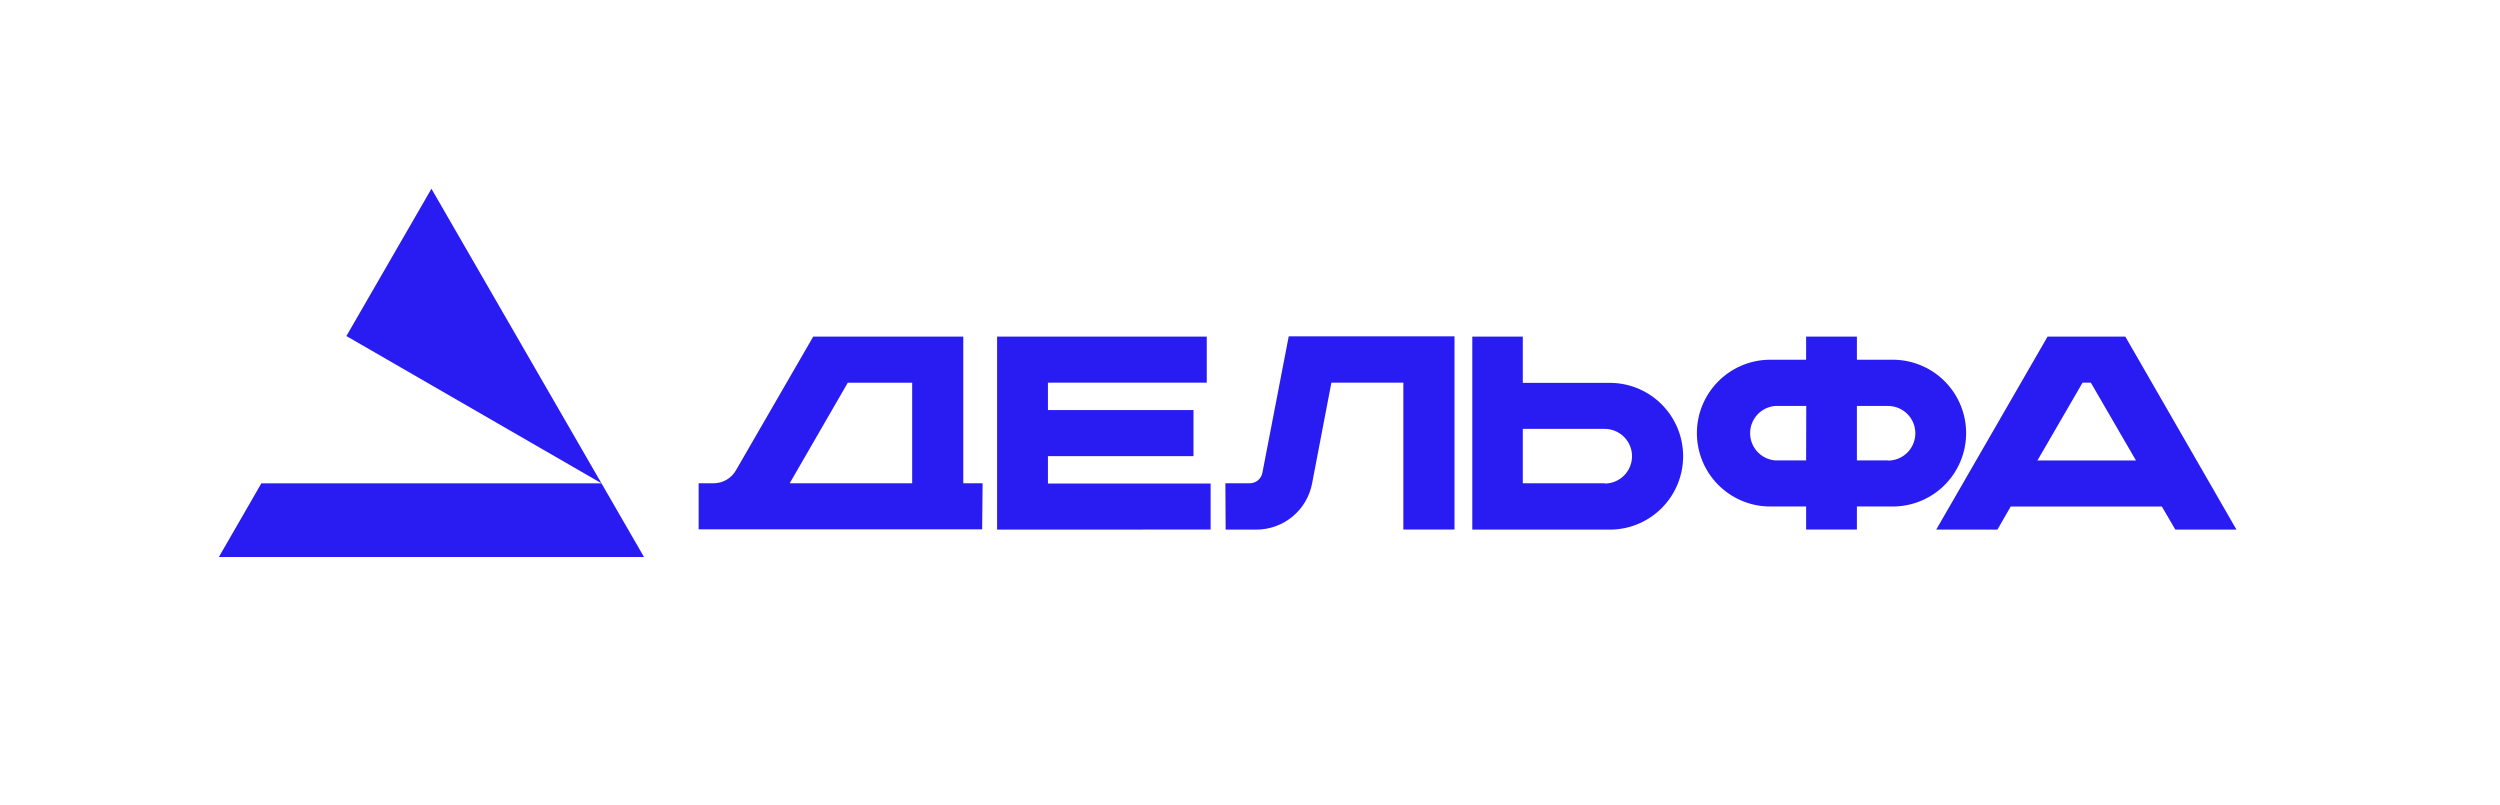 <?xml version="1.0" encoding="UTF-8"?>
<svg xmlns="http://www.w3.org/2000/svg" width="6698" height="2158" viewBox="0 0 6698 2158" fill="none">
  <path d="M586.414 1492.3L700.176 1294.97H1611.66L928.047 900.318L1155.92 505.663L1725.42 1492.3H586.414Z" fill="#291CF2"></path>
  <path d="M2632.59 1294.8H2580.8V901.875H2178.75L1971.59 1260.28C1965.5 1270.82 1956.75 1279.56 1946.2 1285.62C1935.65 1291.68 1923.69 1294.85 1911.52 1294.8H1871.81V1418.24H2631.38L2632.59 1294.8ZM2271.28 1025.49H2443.9V1294.8H2115.74L2271.28 1025.49Z" fill="#291CF2"></path>
  <path d="M3283.05 1294.8H3347.62C3355.71 1294.96 3363.62 1292.26 3369.92 1287.18C3376.24 1282.1 3380.56 1274.96 3382.14 1267.01L3452.75 901.184H3896.92V1418.76H3759.86V1025.31H3567.03L3515.24 1295.84C3508.51 1330.5 3489.92 1361.74 3462.68 1384.2C3435.43 1406.66 3401.22 1418.94 3365.92 1418.93H3283.75L3283.05 1294.8Z" fill="#291CF2"></path>
  <path d="M4317.79 1025.83H4079.91V901.875H3944.57V1418.93H4318.66C4369.77 1417.42 4418.28 1396.04 4453.91 1359.35C4489.53 1322.65 4509.46 1273.52 4509.46 1222.38C4509.46 1171.24 4489.53 1122.11 4453.91 1085.41C4418.28 1048.72 4369.77 1027.35 4318.66 1025.83H4317.79ZM4299.32 1294.8H4079.91V1149.1H4299.32C4318.74 1149.1 4337.35 1156.81 4351.08 1170.54C4364.8 1184.26 4372.52 1202.88 4372.52 1222.29C4372.52 1241.71 4364.8 1260.33 4351.08 1274.06C4337.35 1287.78 4318.74 1295.49 4299.32 1295.49V1294.8Z" fill="#291CF2"></path>
  <path d="M3243.52 1295.49H2807.63V1222.12H3197.6V1098.68H2807.63V1025.31H3233.16V901.875H2671.43V1418.93L3243.52 1418.76V1295.49Z" fill="#291CF2"></path>
  <path d="M5828.13 1418.93H5991.95L5694.17 901.875H5485.8L5187.5 1418.93H5351.5L5387.06 1357.13H5792.05L5828.13 1418.93ZM5458.7 1233.69L5579.54 1025.31H5601.81L5722.65 1233.69H5458.7Z" fill="#291CF2"></path>
  <path d="M5076.84 963.853H4974.99V901.875H4838.96V963.853H4737.11C4686 965.369 4637.47 986.741 4601.86 1023.44C4566.24 1060.13 4546.3 1109.26 4546.3 1160.4C4546.3 1211.55 4566.24 1260.68 4601.86 1297.37C4637.47 1334.07 4686 1355.44 4737.11 1356.95H4838.96V1418.76H4974.99V1356.95H5076.84C5127.96 1355.44 5176.47 1334.07 5212.1 1297.37C5247.71 1260.68 5267.65 1211.55 5267.65 1160.4C5267.65 1109.26 5247.71 1060.13 5212.1 1023.44C5176.47 986.741 5127.96 965.369 5076.84 963.853ZM4838.96 1233.52H4755.93C4737.65 1231.97 4720.61 1223.62 4708.2 1210.11C4695.77 1196.6 4688.88 1178.93 4688.88 1160.58C4688.88 1142.23 4695.77 1124.55 4708.2 1111.04C4720.61 1097.53 4737.65 1089.18 4755.93 1087.64H4839.31L4838.96 1233.52ZM5058.37 1233.52H4974.99V1087.64H5058.37C5077.78 1087.64 5096.4 1095.35 5110.13 1109.08C5123.85 1122.8 5131.57 1141.42 5131.57 1160.83C5131.57 1180.25 5123.85 1198.87 5110.13 1212.6C5096.4 1226.32 5077.78 1234.03 5058.37 1234.03V1233.52Z" fill="#291CF2"></path>
</svg>
